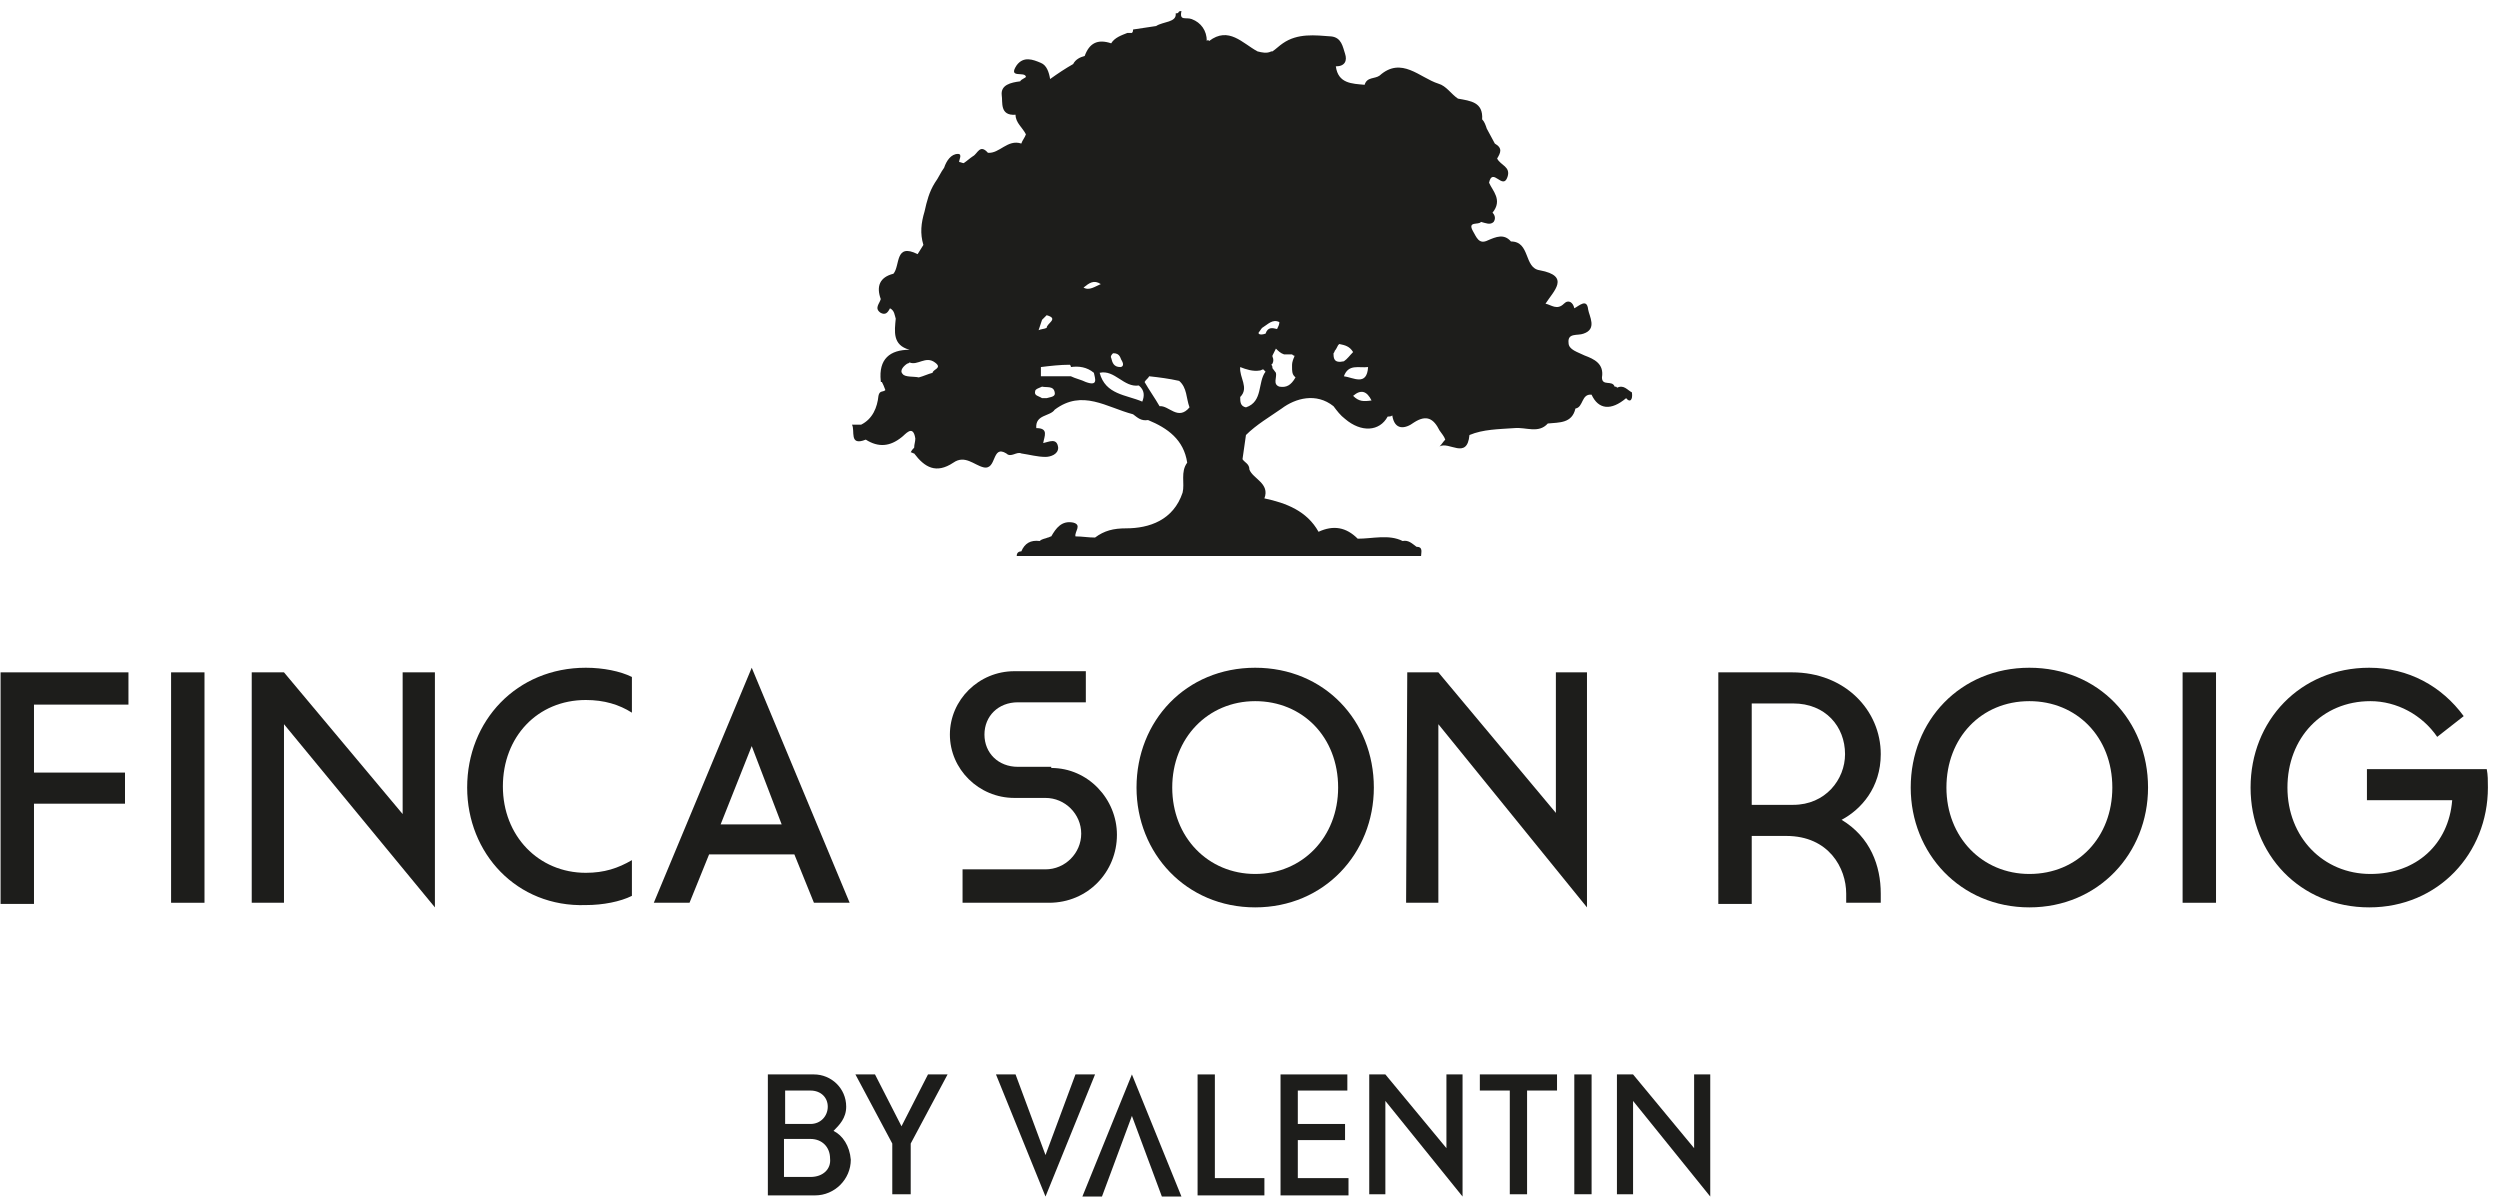 <?xml version="1.0" encoding="utf-8"?>
<!-- Generator: Adobe Illustrator 27.9.4, SVG Export Plug-In . SVG Version: 9.03 Build 54784)  -->
<svg version="1.1" id="Capa_1" xmlns="http://www.w3.org/2000/svg" xmlns:xlink="http://www.w3.org/1999/xlink" x="0px" y="0px"
	 viewBox="0 0 217 104" style="enable-background:new 0 0 217 104;" xml:space="preserve">
<style type="text/css">
	.st0{fill-rule:evenodd;clip-rule:evenodd;fill:#1D1D1B;}
</style>
<g transform="translate(.05 .86)">
	<path class="st0" d="M0,57.5h11.1v2.8H2.9v5.9h7.9v2.7H2.9v8.7H0L0,57.5z"/>
	<path class="st0" d="M14.8,77.5h2.9V57.5h-2.9V77.5z"/>
	<path class="st0" d="M21.9,57.5h2.7l10.3,12.3V57.5h2.8v20.4L24.6,62v15.5h-2.8V57.5z"/>
	<path class="st0" d="M40.5,67.5c0-5.8,4.3-10.4,10.3-10.4c1.5,0,3,0.3,4,0.8v3.1c-1.1-0.7-2.4-1.1-4-1.1c-4.2,0-7.2,3.2-7.2,7.5
		c0,4.3,3.1,7.5,7.2,7.5c1.6,0,2.8-0.4,4-1.1v3.1c-1,0.5-2.5,0.8-4,0.8C44.8,77.9,40.5,73.2,40.5,67.5"/>
	<path class="st0" d="M62.5,70.7h5.3l-2.6-6.8L62.5,70.7z M68.9,73.3h-7.4l-1.7,4.2h-3.1l8.5-20.4l8.5,20.4h-3.1L68.9,73.3z"/>
	<path class="st0" d="M91.2,65.8c3.2,0,5.7,2.7,5.7,5.8c0,3.2-2.5,5.9-5.9,5.9h-7.5v-2.9h7.2c1.7,0,3.1-1.4,3.1-3.1
		c0-1.7-1.4-3.1-3.1-3.1H88c-3.1,0-5.6-2.5-5.6-5.5s2.5-5.5,5.6-5.5h6.2v2.7h-5.9c-1.7,0-2.9,1.2-2.9,2.8c0,1.6,1.2,2.8,2.9,2.8
		H91.2z"/>
	<path class="st0" d="M101.7,67.5c0,4.3,3.1,7.5,7.2,7.5s7.2-3.2,7.2-7.5c0-4.4-3.1-7.5-7.2-7.5S101.7,63.2,101.7,67.5 M98.6,67.5
		c0-5.8,4.3-10.4,10.3-10.4s10.3,4.6,10.3,10.4c0,5.7-4.3,10.4-10.3,10.4C102.9,77.9,98.6,73.2,98.6,67.5"/>
	<path class="st0" d="M122.1,57.5h2.7L135,69.7V57.5h2.7v20.4L124.8,62v15.5h-2.8L122.1,57.5z"/>
	<path class="st0" d="M155.6,60.2h-3.6V69h3.6c2.8,0,4.5-2.2,4.5-4.4C160.1,62.2,158.4,60.2,155.6,60.2 M163.2,76.7v0.8h-3v-0.8
		c0-2.2-1.5-5-5.2-5h-3v5.9h-2.9V57.5h6.4c4.6,0,7.7,3.3,7.7,7.1c0,2.9-1.7,4.8-3.4,5.7C162.3,71.8,163.2,74.3,163.2,76.7"/>
	<path class="st0" d="M168.9,67.5c0,4.3,3.1,7.5,7.2,7.5c4.2,0,7.2-3.2,7.2-7.5c0-4.4-3.1-7.5-7.2-7.5
		C171.9,60,168.9,63.2,168.9,67.5 M165.8,67.5c0-5.8,4.3-10.4,10.3-10.4c6,0,10.3,4.6,10.3,10.4c0,5.7-4.3,10.4-10.3,10.4
		C170.1,77.9,165.8,73.2,165.8,67.5"/>
	<path class="st0" d="M189.4,77.5h2.9V57.5h-2.9V77.5z"/>
	<path class="st0" d="M205.4,65.9h10.4c0.1,0.5,0.1,1,0.1,1.6c0,5.7-4.3,10.4-10.3,10.4c-6,0-10.3-4.6-10.3-10.4
		c0-5.8,4.3-10.4,10.3-10.4c3.4,0,6.3,1.6,8.2,4.2l-2.3,1.8c-1.3-1.9-3.5-3.1-5.8-3.1c-4.2,0-7.2,3.2-7.2,7.5c0,4.3,3.1,7.5,7.2,7.5
		c4,0,6.8-2.6,7.1-6.4h-7.4L205.4,65.9z"/>
	<path class="st0" d="M70.3,101.3h-2.3V98h2.3c1,0,1.7,0.7,1.7,1.7C72.1,100.6,71.4,101.3,70.3,101.3z M68.1,93.8h2.2
		c0.9,0,1.5,0.6,1.5,1.4c0,0.8-0.6,1.5-1.5,1.5h-2.2V93.8z M72.3,97.3c0.5-0.5,1.1-1.1,1.1-2.1c0-1.6-1.3-2.8-2.8-2.8h-4v10.5h4.1
		c1.7,0,3.1-1.4,3.1-3.1C73.7,98.6,73.1,97.7,72.3,97.3z"/>
	<path class="st0" d="M78.9,102.8h-1.5v-4.4l-3.2-6h1.7l2.3,4.5l2.3-4.5h1.7l-3.2,6V102.8z"/>
	<path class="st0" d="M90.7,103l-4.3-10.6h1.7l2.6,7l2.6-7H95L90.7,103z"/>
	<path class="st0" d="M98.2,92.4L93.9,103h1.7l2.6-7l2.6,7h1.7L98.2,92.4z"/>
	<path class="st0" d="M103.9,92.4h1.5v9h4.3v1.5h-5.8V92.4z"/>
	<path class="st0" d="M111.1,92.4h5.8v1.4h-4.3v2.9h4.1v1.4h-4.1v3.3h4.4v1.5h-5.9L111.1,92.4z"/>
	<path class="st0" d="M118.8,92.4h1.4l5.3,6.4v-6.4h1.4V103l-6.7-8.3v8.1h-1.4V92.4z"/>
	<path class="st0" d="M131,93.8h-2.6v-1.4h6.7v1.4h-2.6v9H131L131,93.8z"/>
	<path class="st0" d="M136.6,102.8h1.5V92.4h-1.5V102.8z"/>
	<path class="st0" d="M140.3,92.4h1.4l5.3,6.4v-6.4h1.4V103l-6.7-8.3v8.1h-1.4L140.3,92.4z"/>
	<path class="st0" d="M141.6,33.2c-0.4-0.2-0.7-0.7-1.3-0.4c0-0.1-0.1-0.1-0.2-0.1c-0.2-0.6-1.1,0-1.1-0.8c0.2-1.2-0.7-1.6-1.5-1.9
		c-0.6-0.3-1.4-0.5-1.4-1.1c-0.1-0.9,0.8-0.6,1.3-0.8c1.2-0.4,0.5-1.5,0.4-2.1c-0.1-1-0.8-0.3-1.2-0.1c-0.1-0.5-0.5-0.8-0.9-0.4
		c-0.6,0.6-1.1,0.1-1.6,0c0.7-1.1,2.2-2.4-0.5-2.9c-1.4-0.2-0.8-2.5-2.5-2.5c-0.6-0.7-1.3-0.4-2-0.1c-0.8,0.4-1-0.3-1.3-0.8
		c-0.5-0.9,0.5-0.5,0.7-0.8c0.4,0.1,0.8,0.3,1.1,0c0.2-0.3,0.1-0.6-0.1-0.8c0.9-1.1,0-1.9-0.3-2.6c0.3-1.4,1.2,0.7,1.6-0.5
		c0.3-0.9-0.6-1-0.9-1.6c0.3-0.5,0.5-0.9-0.2-1.3c-0.2-0.4-0.5-0.9-0.7-1.3c-0.1-0.3-0.2-0.6-0.4-0.8c0.1-1.5-1-1.6-2.1-1.8
		c-0.6-0.4-1-1.1-1.7-1.3c-1.6-0.5-3.2-2.4-5.1-0.7c-0.4,0.3-1.1,0.1-1.3,0.8c-1.1-0.1-2.3-0.1-2.5-1.6c0.8,0,1-0.5,0.8-1.1
		c-0.2-0.6-0.3-1.4-1.2-1.5c-1.4-0.1-2.9-0.3-4.2,0.6c-0.3,0.2-0.6,0.5-0.9,0.7c0,0-0.1,0-0.1,0c-0.4,0.2-0.8,0.1-1.2,0
		c-1.3-0.7-2.5-2.2-4.2-0.9l-0.1-0.1l-0.1,0.1c0-0.9-0.5-1.6-1.3-1.9c-0.5-0.2-1.1,0.2-0.9-0.7c-0.4,0-0.1,0.2-0.5,0.2
		c0.1,0.8-1.1,0.7-1.7,1.1c-0.7,0.1-1.3,0.2-2,0.3c0,0.1,0,0.2-0.1,0.3c-0.1,0-0.3,0-0.4,0c-0.5,0.2-1.1,0.4-1.4,0.9
		c-1.2-0.4-1.9,0-2.3,1.1c-0.4,0.1-0.8,0.3-1,0.7c-0.7,0.4-1.3,0.8-2,1.3c-0.1-0.6-0.3-1.2-0.8-1.4c-0.7-0.3-1.5-0.6-2.1,0.2
		c-0.8,1.2,0.7,0.5,0.8,1c0,0.1-0.4,0.2-0.5,0.4c-0.8,0.1-1.7,0.3-1.6,1.2c0.1,0.6-0.2,1.8,1.2,1.7c0,0.7,0.6,1.1,0.9,1.7
		c-0.1,0.3-0.3,0.5-0.4,0.8c-1.2-0.4-1.9,0.9-2.9,0.8c-0.7-0.8-0.9,0.1-1.3,0.3c-0.3,0.2-0.5,0.4-0.8,0.6c-0.1,0-0.3-0.1-0.4-0.1
		c0-0.2,0.3-0.7-0.1-0.7c-0.6,0-1,0.6-1.2,1.2c-0.3,0.4-0.5,0.9-0.8,1.3c-0.5,0.8-0.7,1.6-0.9,2.5c-0.3,1-0.4,1.9-0.1,2.9
		c-0.2,0.3-0.3,0.5-0.5,0.8c-2-1-1.5,1-2.1,1.7c-1.2,0.3-1.5,1.1-1.1,2.2c-0.1,0.4-0.6,0.8,0,1.2c0.4,0.2,0.6,0,0.8-0.4
		c0.4,0.2,0.4,0.6,0.5,0.9c-0.1,1.1-0.3,2.3,1.2,2.7c-1.7,0-2.7,0.8-2.5,2.7c0,0.1,0,0.1,0.1,0.1c0.1,0.2,0.2,0.4,0.3,0.7
		c-0.2,0.2-0.5,0-0.6,0.5c-0.1,1-0.5,2-1.5,2.5c-0.3,0-0.5,0-0.8,0c0.3,0.5-0.3,1.9,1.2,1.3c1.1,0.7,2.1,0.6,3.1-0.2
		c0.3-0.2,1-1.2,1.2,0.1c0,0.3-0.1,0.5-0.1,0.8c-0.1,0.1-0.2,0.2-0.3,0.4c0.1,0,0.2,0.1,0.3,0.1c0.9,1.2,1.9,1.8,3.4,0.8
		c1-0.7,1.8,0.2,2.6,0.4c1.2,0.3,0.7-2,2-1.2c0.4,0.4,0.9-0.2,1.3,0c0.7,0.1,1.4,0.3,2.1,0.3c0.4,0,1.1-0.2,1.1-0.8
		c-0.1-0.9-0.8-0.5-1.3-0.4c0.1-0.6,0.5-1.3-0.6-1.3c-0.1-1.2,1.2-1,1.6-1.6c2.4-1.8,4.5-0.2,6.8,0.4c0.4,0.3,0.7,0.6,1.3,0.5
		c1.7,0.7,3.1,1.7,3.4,3.7c-0.6,0.8-0.2,1.8-0.4,2.6c-0.8,2.4-2.9,3.1-4.9,3.1c-1.1,0-1.9,0.2-2.7,0.8c-0.6,0-1.1-0.1-1.7-0.1
		c-0.1-0.4,0.6-1-0.2-1.2c-1-0.2-1.5,0.5-1.9,1.2c-0.1,0-0.2,0.1-0.3,0.1c-0.2,0.1-0.5,0.1-0.7,0.3c-0.8-0.1-1.3,0.2-1.6,0.9
		c-0.3,0-0.4,0.2-0.4,0.4h35.1c0-0.3,0.2-0.8-0.4-0.8c-0.4-0.3-0.7-0.6-1.2-0.5c-1.2-0.6-2.6-0.2-3.9-0.2c-1-1-2.1-1.2-3.4-0.6
		c-1-1.8-2.8-2.5-4.7-2.9c0.5-1.3-1-1.7-1.3-2.5c0-0.5-0.4-0.6-0.6-0.9c0.1-0.7,0.2-1.4,0.3-2.1c0.9-0.9,2.1-1.6,3.1-2.3
		c1.2-0.9,3-1.4,4.5-0.2c0.3,0.4,0.6,0.8,1,1.1c1.4,1.2,3,1.1,3.7-0.2c0.1,0,0.3,0,0.4-0.1c0.2,1.3,1.1,1.2,1.9,0.6
		c1.1-0.7,1.7-0.3,2.2,0.7c0.2,0.3,0.4,0.5,0.5,0.8c-0.2,0.2-0.3,0.4-0.5,0.6c0.8-0.5,2.4,1.2,2.6-1c1.2-0.5,2.5-0.5,3.9-0.6
		c1-0.1,2.1,0.5,2.9-0.4c1-0.1,2.1,0,2.4-1.3c0.7-0.1,0.5-1.3,1.4-1.2c0.6,1.3,1.7,1.4,3,0.3C141.4,34.1,141.7,33.9,141.6,33.2
		 M115.8,29.6c0.1-0.1,0.2-0.3,0.3-0.5c0,0,0.1-0.1,0.1-0.1c0.5,0.1,0.9,0.2,1.2,0.7c-0.3,0.3-0.5,0.6-0.8,0.8
		c-0.9,0.2-0.9-0.3-0.9-0.7C115.7,29.8,115.8,29.7,115.8,29.6 M111,27.1c0,0.2-0.1,0.4-0.2,0.6c-0.4-0.1-0.8-0.2-1,0.4
		c-0.3,0.1-0.5,0.1-0.6,0c0,0,0-0.1,0-0.1c0.1-0.1,0.2-0.3,0.3-0.4C110,27.3,110.4,26.8,111,27.1 M90.8,27.6
		c-0.2,0.1-0.5,0.1-0.7,0.2c0.1-0.3,0.2-0.6,0.3-0.9c0.1-0.1,0.3-0.3,0.4-0.4C91.9,26.8,90.8,27.2,90.8,27.6 M95.5,23.8
		c-0.5,0.2-1,0.6-1.5,0.3C94.5,23.7,94.9,23.4,95.5,23.8 M96.6,29.8c0.6,0,0.6,0.5,0.7,0.6c0.3,0.5,0,0.6-0.1,0.6
		c-0.6,0-0.7-0.4-0.8-0.8C96.3,30.1,96.5,29.8,96.6,29.8 M78.3,31.6c-0.3-0.3,0.1-0.7,0.4-0.9c0.1,0,0.2-0.1,0.2-0.1
		c0.7,0.3,1.4-0.6,2.2,0c0.7,0.5-0.2,0.6-0.2,0.9c-0.4,0.1-0.8,0.3-1.2,0.4C79.3,31.8,78.5,31.9,78.3,31.6 M90.8,33.7
		c-0.1,0-0.3,0-0.4,0c-0.3-0.2-0.7-0.2-0.6-0.6c0-0.2,0.4-0.3,0.6-0.4c0.4,0.1,1-0.1,1.1,0.5C91.6,33.6,91.1,33.6,90.8,33.7
		 M94.2,32.3c-0.4-0.2-0.9-0.3-1.3-0.5c-0.9,0-1.7,0-2.6,0c0-0.3,0-0.5,0-0.8c0.8-0.1,1.7-0.2,2.5-0.2l0.1,0.1L92.9,31
		c0.7-0.1,1.4,0,2,0.5C95,32,95.3,32.7,94.2,32.3 M95.4,31.5c1.3-0.3,2.1,1.3,3.4,1.1c0.5,0.4,0.5,0.9,0.3,1.4
		C97.7,33.4,95.9,33.4,95.4,31.5 M100.6,34.4c-0.4-0.7-0.9-1.4-1.3-2.1c0.1-0.2,0.3-0.3,0.4-0.5c0.9,0.1,1.7,0.2,2.6,0.4
		c0.7,0.6,0.6,1.5,0.9,2.3C102.2,35.7,101.4,34.3,100.6,34.4 M108.1,34.5c-0.5-0.1-0.5-0.5-0.5-0.9c0.8-0.8-0.1-1.7,0-2.6
		c0.5,0.2,1.1,0.4,1.7,0.3c0.1,0,0.2-0.1,0.3-0.1c0.1,0.1,0.1,0.1,0.2,0.2C109.1,32.3,109.6,34,108.1,34.5 M111,32.7
		c-0.6-0.2-0.2-0.8-0.3-1.2l-0.3-0.4c0-0.1,0-0.2-0.1-0.3c0,0,0,0,0.1-0.1c0.1-0.2,0.1-0.4,0-0.6c0,0,0,0,0-0.1
		c0.1-0.2,0.2-0.4,0.3-0.6c0.2,0.2,0.4,0.4,0.7,0.5c0.1,0,0.1,0,0.2,0c0.1,0,0.2,0,0.3,0c0.1,0,0.1,0,0.2,0c0.1,0.1,0.1,0.1,0.2,0.1
		c0,0,0,0.1,0,0.1c-0.1,0.2-0.2,0.5-0.2,0.7c0,0.1,0,0.1,0,0.2c0,0.3,0,0.6,0.2,0.8c0,0,0.1,0.1,0.1,0.1
		C112,32.6,111.6,32.8,111,32.7 M118.7,31c-0.1,1.7-1.3,0.9-2.1,0.8C117,30.7,117.9,31.1,118.7,31 M117.4,33.5
		c0.7-0.6,1.2-0.4,1.6,0.4C118.3,34,117.9,34,117.4,33.5"/>
</g>
</svg>
